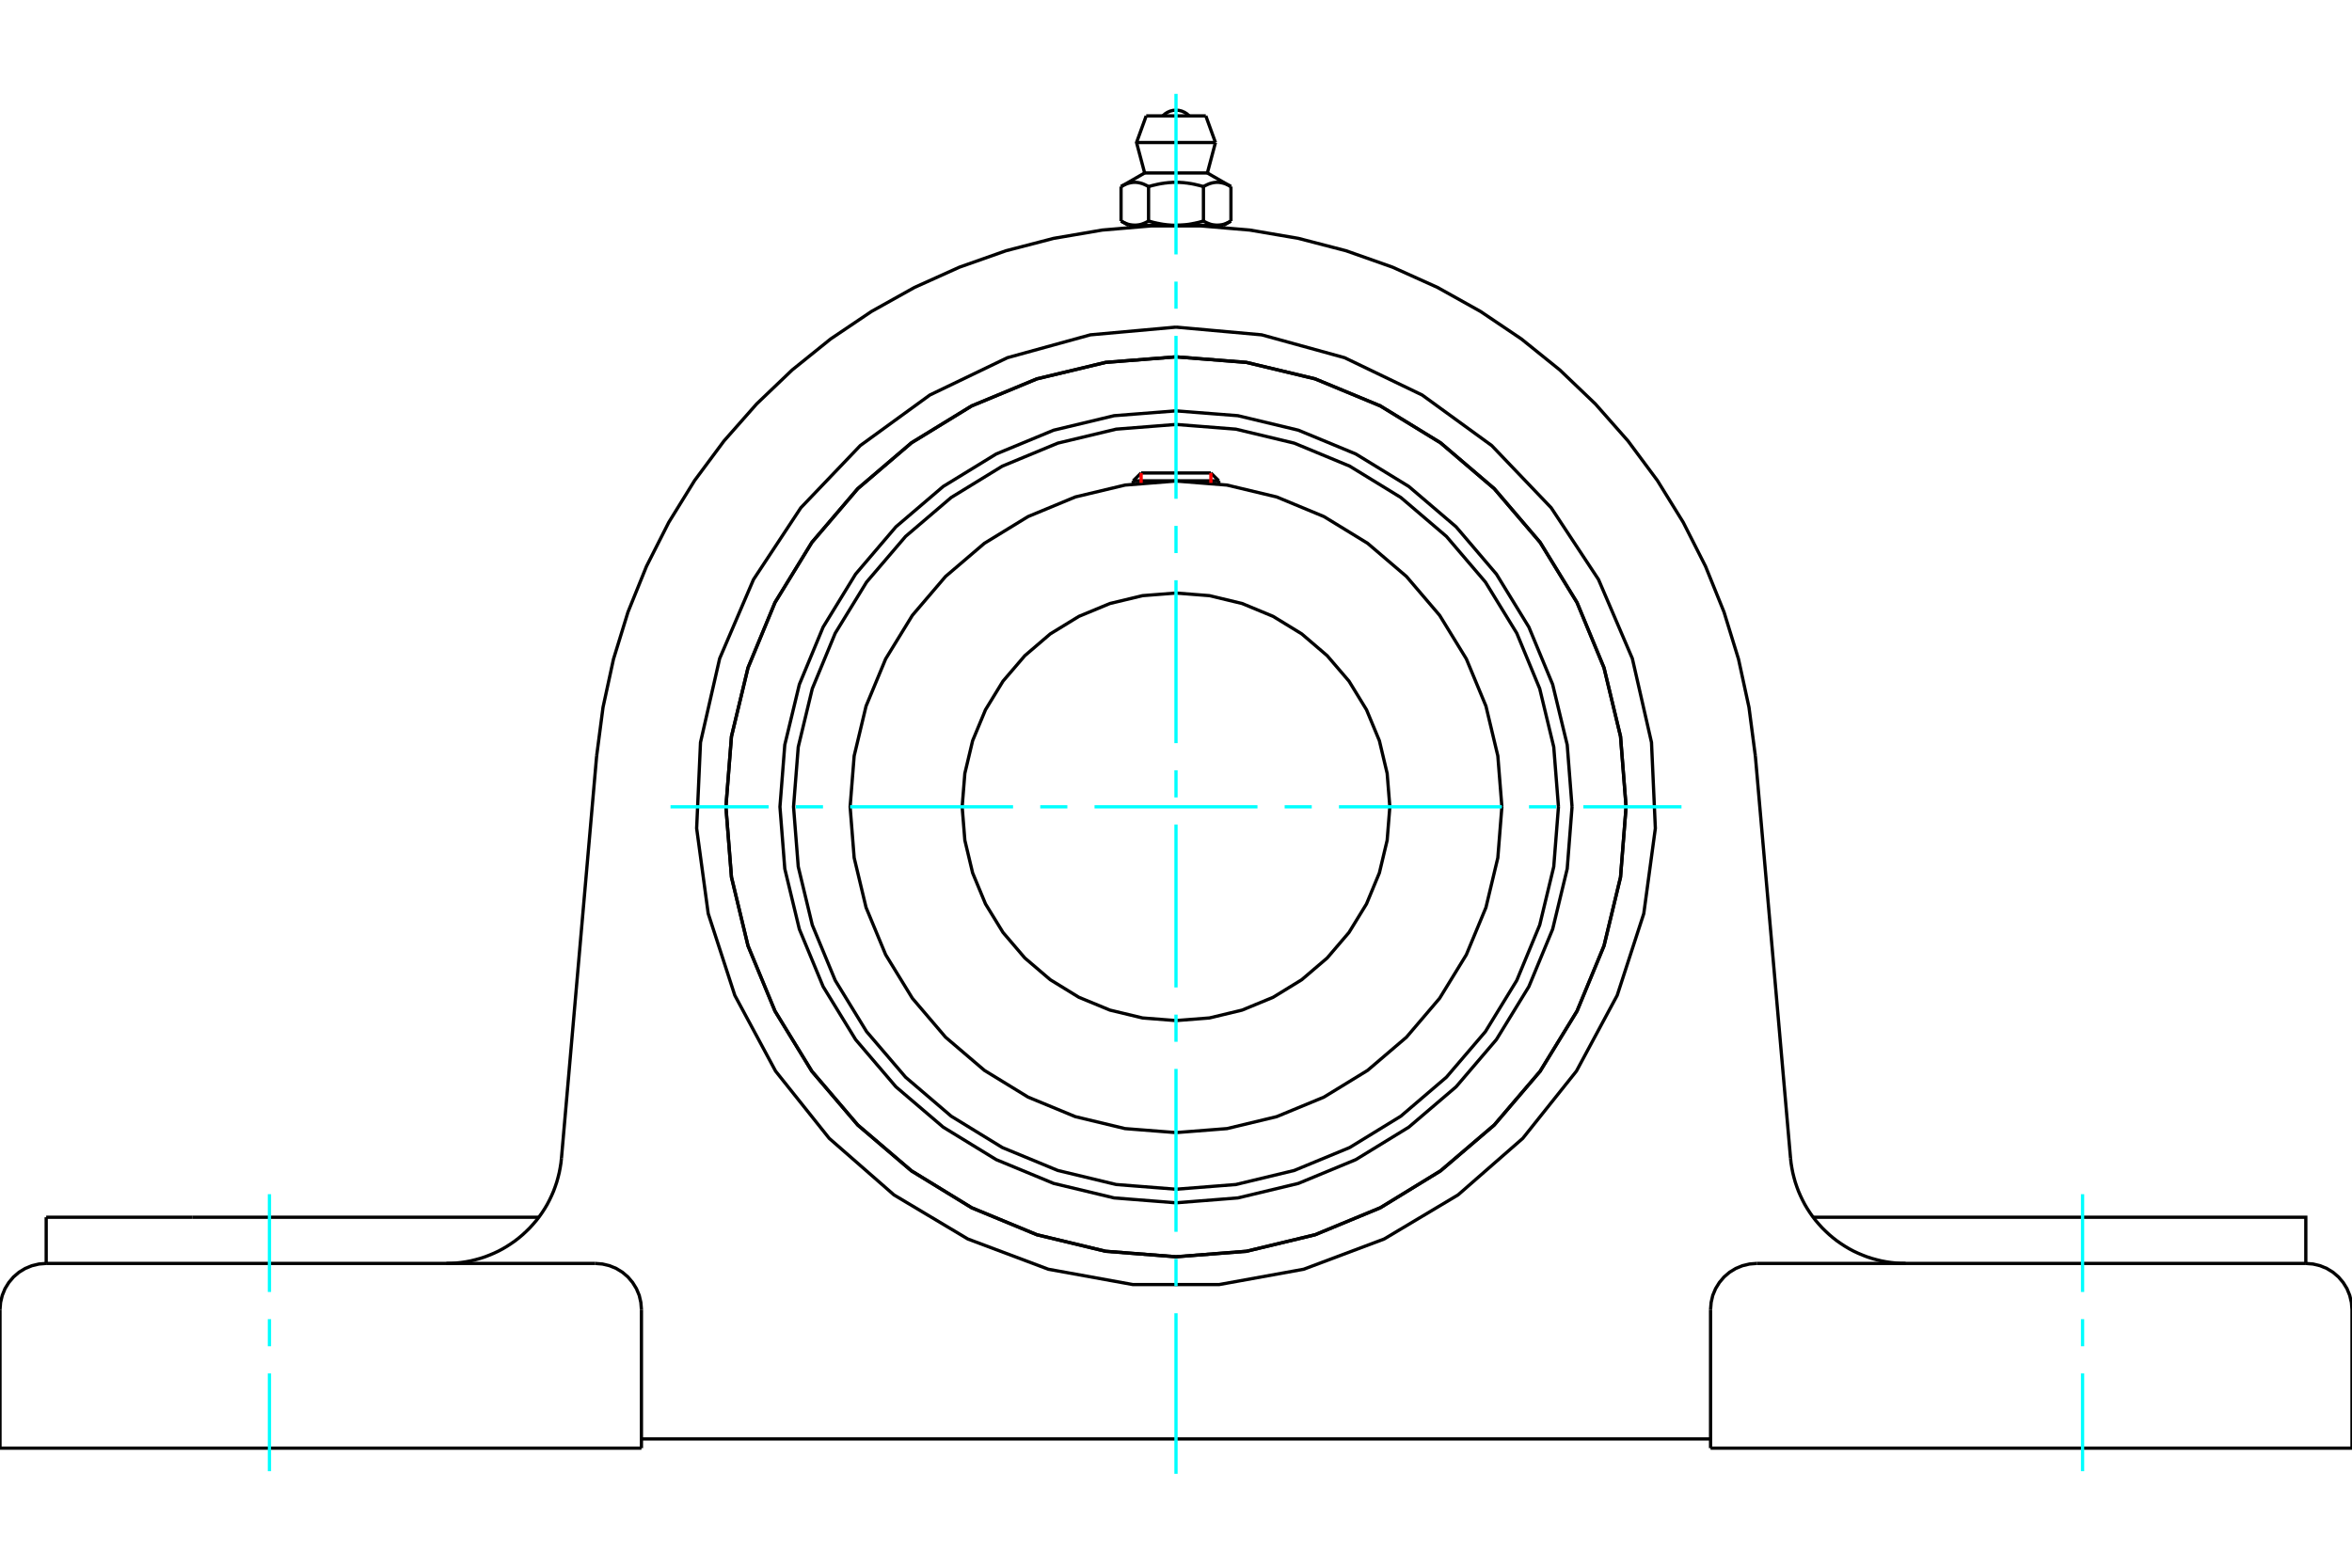 <?xml version="1.0" standalone="no"?>
<!DOCTYPE svg PUBLIC "-//W3C//DTD SVG 1.1//EN"
	"http://www.w3.org/Graphics/SVG/1.1/DTD/svg11.dtd">
<svg xmlns="http://www.w3.org/2000/svg" height="100%" width="100%" viewBox="0 0 36000 24000">
	<rect x="-1800" y="-1200" width="39600" height="26400" style="fill:#FFF"/>
	<g style="fill:none; fill-rule:evenodd" transform="matrix(1 0 0 1 0 0)">
		<g style="fill:none; stroke:#000; stroke-width:50; shape-rendering:geometricPrecision">
			<polyline points="24062,12352 23988,11403 23765,10478 23401,9600 22904,8789 22287,8065 21563,7447 20752,6950 19873,6586 18948,6364 18000,6290 17052,6364 16127,6586 15248,6950 14437,7447 13713,8065 13096,8789 12599,9600 12235,10478 12012,11403 11938,12352 12012,13300 12235,14225 12599,15104 13096,15915 13713,16638 14437,17256 15248,17753 16127,18117 17052,18339 18000,18414 18948,18339 19873,18117 20752,17753 21563,17256 22287,16638 22904,15915 23401,15104 23765,14225 23988,13300 24062,12352"/>
			<polyline points="24889,12352 24804,11274 24551,10223 24138,9224 23573,8303 22871,7481 22049,6779 21127,6214 20129,5800 19078,5548 18000,5463 16922,5548 15871,5800 14873,6214 13951,6779 13129,7481 12427,8303 11862,9224 11449,10223 11196,11274 11111,12352 11196,13429 11449,14480 11862,15479 12427,16401 13129,17223 13951,17925 14873,18490 15871,18903 16922,19156 18000,19240 19078,19156 20129,18903 21127,18490 22049,17925 22871,17223 23573,16401 24138,15479 24551,14480 24804,13429 24889,12352"/>
			<polyline points="23854,12352 23782,11436 23567,10543 23216,9694 22736,8911 22139,8212 21441,7616 20658,7136 19809,6784 18916,6570 18000,6498 17084,6570 16191,6784 15342,7136 14559,7616 13861,8212 13264,8911 12784,9694 12433,10543 12218,11436 12146,12352 12218,13268 12433,14161 12784,15009 13264,15793 13861,16491 14559,17088 15342,17568 16191,17919 17084,18134 18000,18206 18916,18134 19809,17919 20658,17568 21441,17088 22139,16491 22736,15793 23216,15009 23567,14161 23782,13268 23854,12352"/>
			<polyline points="22988,12352 22926,11572 22744,10810 22444,10087 22035,9420 21527,8825 20932,8317 20264,7908 19541,7608 18780,7426 18000,7364 17220,7426 16459,7608 15736,7908 15068,8317 14473,8825 13965,9420 13556,10087 13256,10810 13074,11572 13012,12352 13074,13132 13256,13893 13556,14616 13965,15283 14473,15879 15068,16387 15736,16796 16459,17095 17220,17278 18000,17339 18780,17278 19541,17095 20264,16796 20932,16387 21527,15879 22035,15283 22444,14616 22744,13893 22926,13132 22988,12352"/>
			<polyline points="21273,12352 21232,11840 21113,11340 20916,10866 20648,10428 20314,10038 19924,9704 19486,9436 19011,9239 18512,9119 18000,9079 17488,9119 16989,9239 16514,9436 16076,9704 15686,10038 15352,10428 15084,10866 14887,11340 14768,11840 14727,12352 14768,12864 14887,13363 15084,13838 15352,14275 15686,14666 16076,14999 16514,15268 16989,15464 17488,15584 18000,15624 18512,15584 19011,15464 19486,15268 19924,14999 20314,14666 20648,14275 20916,13838 21113,13363 21232,12864 21273,12352"/>
			<line x1="18655" y1="7361" x2="17345" y2="7361"/>
			<line x1="17466" y1="7241" x2="18534" y2="7241"/>
			<line x1="17466" y1="7241" x2="17345" y2="7361"/>
			<line x1="18655" y1="7361" x2="18534" y2="7241"/>
			<line x1="17345" y1="7361" x2="17345" y2="7407"/>
			<line x1="18655" y1="7407" x2="18655" y2="7361"/>
			<polyline points="9132,11576 9230,10828 9390,10091 9612,9370 9895,8670 10236,7997 10632,7356 11082,6750 11581,6184 12126,5663 12714,5189 13339,4768 13998,4400 14686,4090 15397,3839 16128,3649 16871,3522 17623,3458 18377,3458 19129,3522 19872,3649 20603,3839 21314,4090 22002,4400 22661,4768 23286,5189 23874,5663 24419,6184 24918,6750 25368,7356 25764,7997 26105,8670 26388,9370 26610,10091 26770,10828 26868,11576"/>
			<line x1="26182" y1="22170" x2="36000" y2="22170"/>
			<line x1="9818" y1="22170" x2="0" y2="22170"/>
			<polyline points="35293,19342 35293,18635 33052,18635 27753,18635"/>
			<line x1="35293" y1="19342" x2="26889" y2="19342"/>
			<polyline points="27406,17729 27414,17804 27426,17878 27440,17951 27458,18024 27478,18096 27502,18167 27528,18237 27558,18306 27590,18373 27625,18440 27663,18504 27704,18567 27747,18628 27793,18687 27842,18744 27892,18799 27946,18852 28001,18903 28058,18951 28117,18997 28179,19040 28242,19081 28306,19119 28372,19154 28440,19186 28509,19215 28579,19242 28650,19265 28722,19285 28795,19303 28869,19317 28943,19328 29017,19336 29092,19341 29167,19342"/>
			<line x1="707" y1="19342" x2="707" y2="18635"/>
			<line x1="2948" y1="18635" x2="707" y2="18635"/>
			<line x1="8247" y1="18635" x2="2948" y2="18635"/>
			<polyline points="6833,19342 6908,19341 6983,19336 7057,19328 7131,19317 7205,19303 7278,19285 7350,19265 7421,19242 7491,19215 7560,19186 7628,19154 7694,19119 7758,19081 7821,19040 7883,18997 7942,18951 7999,18903 8054,18852 8108,18799 8158,18744 8207,18687 8253,18628 8296,18567 8337,18504 8375,18440 8410,18373 8442,18306 8472,18237 8498,18167 8522,18096 8542,18024 8560,17951 8574,17878 8586,17804 8594,17729"/>
			<line x1="707" y1="19342" x2="9111" y2="19342"/>
			<polyline points="24889,12352 24804,11274 24551,10223 24138,9224 23573,8303 22871,7481 22049,6779 21127,6214 20129,5800 19078,5548 18000,5463 16922,5548 15871,5800 14873,6214 13951,6779 13129,7481 12427,8303 11862,9224 11449,10223 11196,11274 11111,12352 11196,13429 11449,14480 11862,15479 12427,16401 13129,17223 13951,17925 14873,18490 15871,18903 16922,19156 18000,19240 19078,19156 20129,18903 21127,18490 22049,17925 22871,17223 23573,16401 24138,15479 24551,14480 24804,13429 24889,12352"/>
			<polyline points="18000,5008 19311,5126 20580,5476 21767,6047 22832,6821 23742,7773 24467,8872 24985,10082 25278,11366 25337,12681 25160,13986 24753,15238 24129,16398 23308,17427 22317,18293 21186,18968 19954,19431 18658,19666 17342,19666 16046,19431 14814,18968 13683,18293 12692,17427 11871,16398 11247,15238 10840,13986 10663,12681 10722,11366 11015,10082 11533,8872 12258,7773 13168,6821 14233,6047 15420,5476 16689,5126 18000,5008"/>
			<polyline points="26889,19342 26778,19351 26670,19377 26568,19419 26473,19477 26389,19549 26317,19634 26259,19728 26216,19831 26191,19939 26182,20049"/>
			<polyline points="36000,22170 36000,20049 35991,19939 35965,19831 35923,19728 35865,19634 35793,19549 35709,19477 35614,19419 35512,19377 35404,19351 35293,19342"/>
			<line x1="26182" y1="20049" x2="26182" y2="22170"/>
			<polyline points="9818,20049 9809,19939 9784,19831 9741,19728 9683,19634 9611,19549 9527,19477 9432,19419 9330,19377 9222,19351 9111,19342"/>
			<polyline points="707,19342 596,19351 488,19377 386,19419 291,19477 207,19549 135,19634 77,19728 35,19831 9,19939 0,20049"/>
			<line x1="0" y1="22170" x2="0" y2="20049"/>
			<line x1="9818" y1="20049" x2="9818" y2="22170"/>
			<line x1="26868" y1="11576" x2="27406" y2="17729"/>
			<line x1="8594" y1="17729" x2="9132" y2="11576"/>
			<line x1="26182" y1="22029" x2="9818" y2="22029"/>
			<line x1="18456" y1="1774" x2="17544" y2="1774"/>
			<line x1="17396" y1="2182" x2="18604" y2="2182"/>
			<line x1="17520" y1="2648" x2="18480" y2="2648"/>
			<polyline points="17580,2856 17566,2849 17552,2841 17539,2835 17527,2829 17514,2823 17502,2818 17490,2813 17478,2809 17466,2806 17454,2802 17443,2800 17431,2797 17420,2795 17409,2794 17397,2792 17386,2792 17375,2791 17364,2791 17353,2792 17341,2792 17330,2794 17319,2795 17308,2797 17296,2800 17285,2802 17273,2806 17261,2809 17249,2813 17237,2818 17225,2823 17212,2829 17199,2835 17186,2841 17173,2849 17159,2856"/>
			<polyline points="18420,2856 18393,2849 18366,2841 18340,2835 18314,2829 18289,2823 18265,2818 18240,2813 18216,2809 18193,2806 18169,2802 18146,2800 18124,2797 18101,2795 18078,2794 18056,2792 18033,2792 18011,2791 17989,2791 17967,2792 17944,2792 17922,2794 17899,2795 17876,2797 17854,2800 17831,2802 17807,2806 17784,2809 17760,2813 17735,2818 17711,2823 17686,2829 17660,2835 17634,2841 17607,2849 17580,2856"/>
			<polyline points="18841,2856 18827,2849 18814,2841 18801,2835 18788,2829 18775,2823 18763,2818 18751,2813 18739,2809 18727,2806 18715,2802 18704,2800 18692,2797 18681,2795 18670,2794 18659,2792 18647,2792 18636,2791 18625,2791 18614,2792 18603,2792 18591,2794 18580,2795 18569,2797 18557,2800 18546,2802 18534,2806 18522,2809 18510,2813 18498,2818 18486,2823 18473,2829 18461,2835 18448,2841 18434,2849 18420,2856"/>
			<line x1="17159" y1="3384" x2="17159" y2="2856"/>
			<polyline points="17159,3384 17165,3387 17172,3391 17178,3394 17184,3397 17190,3401 17197,3404 17203,3407 17209,3410 17215,3412 17221,3415 17227,3418 17233,3420 17239,3422 17245,3425 17251,3427 17257,3429 17262,3431 17268,3433 17274,3435 17280,3436 17286,3438 17292,3439 17298,3441 17304,3442 17310,3443 17316,3444 17321,3445 17327,3446 17333,3447 17339,3447 17345,3448 17351,3448 17357,3448 17363,3449 17369,3449 17375,3449 17381,3448 17388,3448 17394,3448 17399,3447 17405,3447 17411,3446 17417,3445 17423,3444 17429,3443 17435,3442 17441,3441 17447,3439 17453,3438 17459,3436 17464,3435 17470,3433 17476,3431 17482,3429 17488,3427 17494,3425 17500,3422 17506,3420 17512,3418 17518,3415 17524,3412 17530,3410 17536,3407 17542,3404 17548,3401 17555,3397 17561,3394 17567,3391 17573,3387 17580,3384 17580,2856"/>
			<polyline points="17580,3384 17592,3387 17605,3391 17617,3394 17630,3397 17642,3401 17654,3404 17667,3407 17679,3410 17691,3412 17703,3415 17715,3418 17727,3420 17739,3422 17751,3425 17763,3427 17774,3429 17786,3431 17798,3433 17810,3435 17822,3436 17833,3438 17845,3439 17857,3441 17869,3442 17880,3443 17892,3444 17904,3445 17916,3446 17928,3447 17940,3447 17952,3448 17964,3448 17976,3448 17988,3449 18000,3449 17369,3449"/>
			<polyline points="18420,3384 18427,3387 18433,3391 18439,3394 18445,3397 18452,3401 18458,3404 18464,3407 18470,3410 18476,3412 18482,3415 18488,3418 18494,3420 18500,3422 18506,3425 18512,3427 18518,3429 18524,3431 18530,3433 18536,3435 18541,3436 18547,3438 18553,3439 18559,3441 18565,3442 18571,3443 18577,3444 18583,3445 18589,3446 18595,3447 18601,3447 18606,3448 18612,3448 18619,3448 18625,3449 18631,3449"/>
			<polyline points="18000,3449 18012,3449 18024,3448 18036,3448 18048,3448 18060,3447 18072,3447 18084,3446 18096,3445 18108,3444 18120,3443 18131,3442 18143,3441 18155,3439 18167,3438 18178,3436 18190,3435 18202,3433 18214,3431 18226,3429 18237,3427 18249,3425 18261,3422 18273,3420 18285,3418 18297,3415 18309,3412 18321,3410 18333,3407 18346,3404 18358,3401 18370,3397 18383,3394 18395,3391 18408,3387 18420,3384"/>
			<line x1="18631" y1="3449" x2="18000" y2="3449"/>
			<polyline points="18631,3449 18637,3449 18643,3448 18649,3448 18655,3448 18661,3447 18667,3447 18673,3446 18679,3445 18684,3444 18690,3443 18696,3442 18702,3441 18708,3439 18714,3438 18720,3436 18726,3435 18732,3433 18738,3431 18743,3429 18749,3427 18755,3425 18761,3422 18767,3420 18773,3418 18779,3415 18785,3412 18791,3410 18797,3407 18803,3404 18810,3401 18816,3397 18822,3394 18828,3391 18835,3387 18841,3384"/>
			<line x1="18728" y1="3449" x2="18631" y2="3449"/>
			<line x1="17369" y1="3449" x2="17272" y2="3449"/>
			<line x1="18841" y1="3384" x2="18841" y2="2856"/>
			<line x1="18420" y1="3384" x2="18420" y2="2856"/>
			<polyline points="18202,1774 18168,1743 18130,1719 18089,1701 18045,1690 18000,1686 17955,1690 17911,1701 17870,1719 17832,1743 17798,1774"/>
			<line x1="18604" y1="2182" x2="18456" y2="1774"/>
			<polyline points="17544,1774 17396,2182 17520,2648"/>
			<line x1="18480" y1="2648" x2="18604" y2="2182"/>
			<line x1="17480" y1="3449" x2="17480" y2="3465"/>
			<line x1="18520" y1="3465" x2="18520" y2="3449"/>
			<line x1="17520" y1="2648" x2="17159" y2="2856"/>
			<line x1="18841" y1="2856" x2="18480" y2="2648"/>
			<line x1="18728" y1="3449" x2="18841" y2="3384"/>
			<line x1="17159" y1="3384" x2="17272" y2="3449"/>
		</g>
		<g style="fill:none; stroke:#0FF; stroke-width:50; shape-rendering:geometricPrecision">
			<line x1="18000" y1="22563" x2="18000" y2="20105"/>
			<line x1="18000" y1="19689" x2="18000" y2="19274"/>
			<line x1="18000" y1="18858" x2="18000" y2="16364"/>
			<line x1="18000" y1="15949" x2="18000" y2="15533"/>
			<line x1="18000" y1="15117" x2="18000" y2="12623"/>
			<line x1="18000" y1="12208" x2="18000" y2="11792"/>
			<line x1="18000" y1="11377" x2="18000" y2="8883"/>
			<line x1="18000" y1="8467" x2="18000" y2="8051"/>
			<line x1="18000" y1="7636" x2="18000" y2="5142"/>
			<line x1="18000" y1="4726" x2="18000" y2="4311"/>
			<line x1="18000" y1="3895" x2="18000" y2="1437"/>
			<line x1="10263" y1="12352" x2="11765" y2="12352"/>
			<line x1="12181" y1="12352" x2="12597" y2="12352"/>
			<line x1="13012" y1="12352" x2="15506" y2="12352"/>
			<line x1="15922" y1="12352" x2="16337" y2="12352"/>
			<line x1="16753" y1="12352" x2="19247" y2="12352"/>
			<line x1="19663" y1="12352" x2="20078" y2="12352"/>
			<line x1="20494" y1="12352" x2="22988" y2="12352"/>
			<line x1="23403" y1="12352" x2="23819" y2="12352"/>
			<line x1="24235" y1="12352" x2="25737" y2="12352"/>
			<line x1="4124" y1="22523" x2="4124" y2="21026"/>
			<line x1="4124" y1="20610" x2="4124" y2="20195"/>
			<line x1="4124" y1="19779" x2="4124" y2="18282"/>
			<line x1="31876" y1="22523" x2="31876" y2="21026"/>
			<line x1="31876" y1="20610" x2="31876" y2="20195"/>
			<line x1="31876" y1="19779" x2="31876" y2="18282"/>
		</g>
		<g style="fill:none; stroke:#F00; stroke-width:50; shape-rendering:geometricPrecision">
			<line x1="17466" y1="7241" x2="17466" y2="7393"/>
			<line x1="18534" y1="7393" x2="18534" y2="7241"/>
		</g>
	</g>
</svg>
